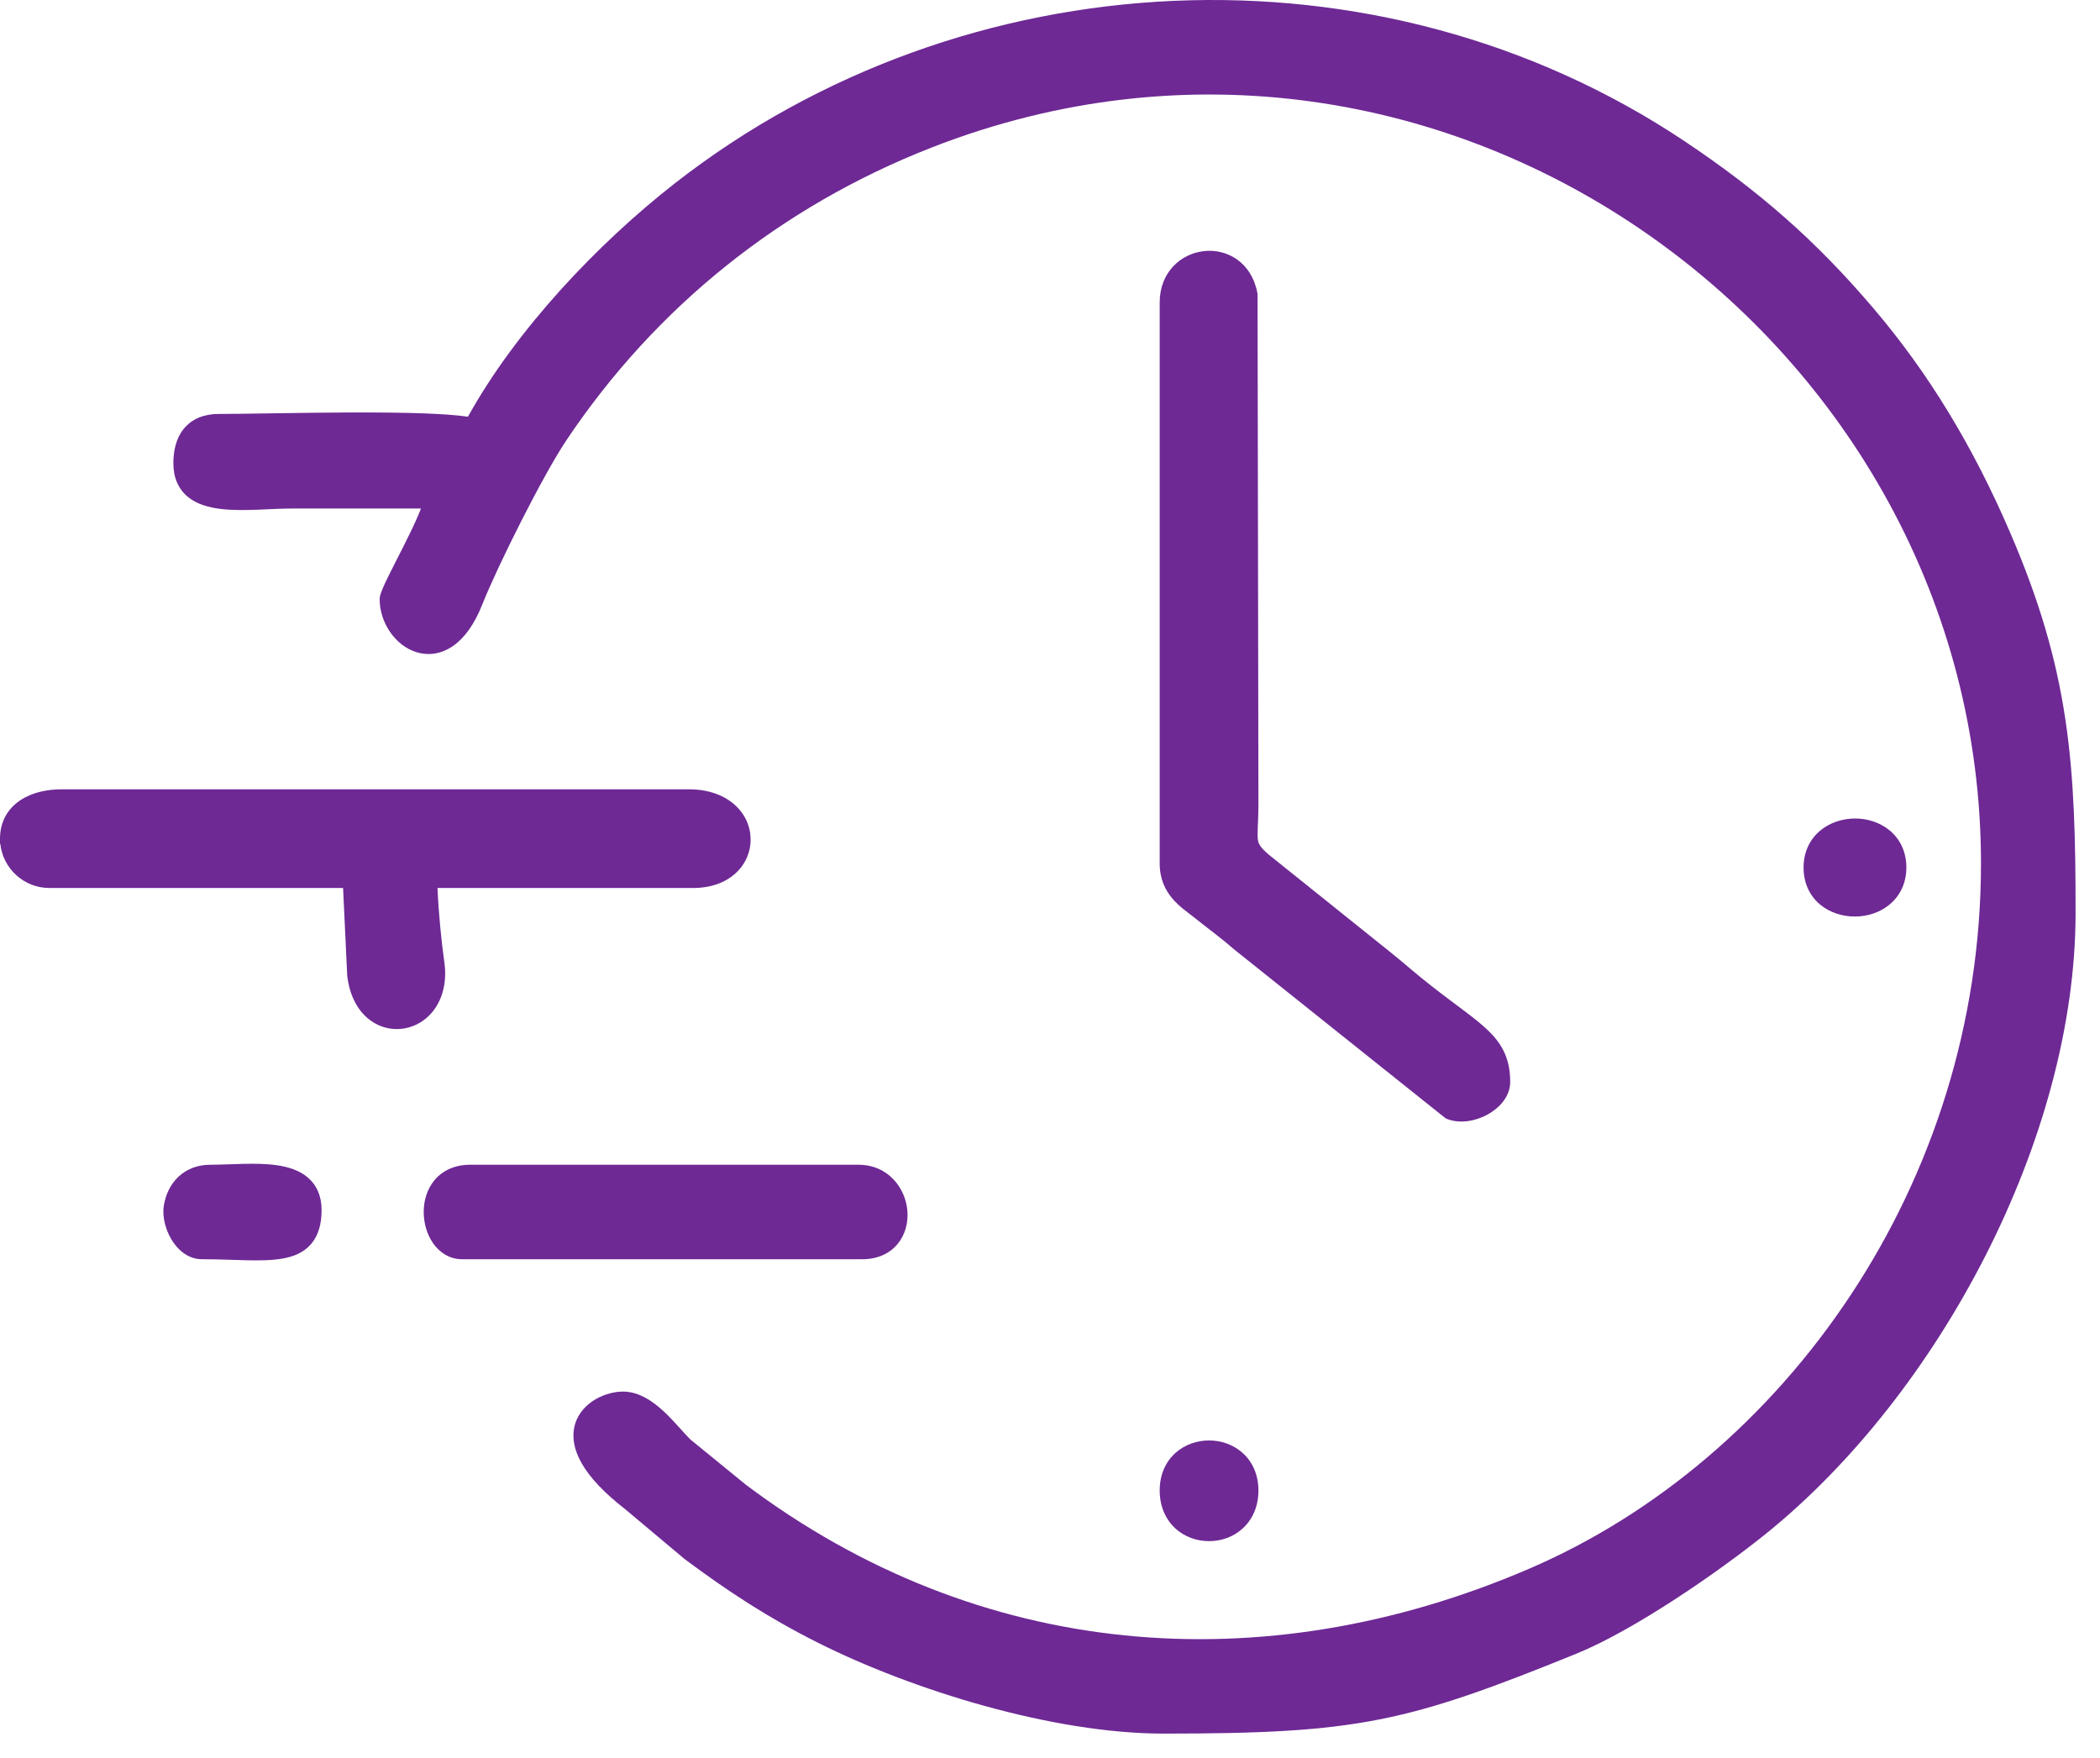 <svg width="43" height="36" viewBox="0 0 43 36" fill="none" xmlns="http://www.w3.org/2000/svg"><path d="M13.822 3.751C19.745 -0.871 28.225 -1.297 34.496 2.893C36.023 3.913 37.188 4.934 38.358 6.31C39.505 7.657 40.402 9.151 41.151 10.885C42.391 13.751 42.5 15.667 42.5 18.694C42.5 23.306 39.7 28.549 36.166 31.402C35.193 32.188 33.459 33.385 32.275 33.865C30.562 34.56 29.444 34.972 28.253 35.208C27.062 35.444 25.809 35.5 23.827 35.5C21.549 35.5 18.68 34.606 16.758 33.644C15.723 33.125 14.9 32.583 14.02 31.927L14.014 31.923L14.009 31.918L12.815 30.916C12.366 30.568 12.075 30.253 11.911 29.966C11.744 29.673 11.702 29.395 11.779 29.15C11.855 28.91 12.03 28.747 12.208 28.646C12.384 28.547 12.586 28.496 12.757 28.496C13.099 28.496 13.391 28.715 13.602 28.912C13.712 29.016 13.815 29.127 13.904 29.227C13.996 29.328 14.07 29.411 14.134 29.475L15.278 30.408C20.035 33.978 25.831 34.48 31.311 32.124C36.531 29.879 40.563 24.241 40.563 17.681C40.563 6.981 29.554 -1.073 19.076 3.021C16.006 4.221 13.434 6.272 11.596 9.018C11.129 9.714 10.197 11.569 9.875 12.379C9.717 12.777 9.518 13.057 9.285 13.222C9.045 13.392 8.782 13.429 8.542 13.359C8.089 13.228 7.774 12.742 7.774 12.274C7.774 12.222 7.79 12.174 7.797 12.151C7.807 12.121 7.819 12.089 7.833 12.057C7.86 11.992 7.898 11.911 7.94 11.824C8.025 11.651 8.141 11.428 8.253 11.205C8.367 10.979 8.479 10.75 8.564 10.552C8.586 10.502 8.603 10.455 8.619 10.413H5.996C5.765 10.413 5.521 10.428 5.262 10.438C5.01 10.447 4.748 10.45 4.512 10.421C4.279 10.392 4.037 10.329 3.852 10.179C3.653 10.017 3.55 9.783 3.55 9.487C3.55 9.23 3.605 8.973 3.765 8.778C3.932 8.575 4.18 8.477 4.476 8.477C4.746 8.477 5.155 8.47 5.633 8.463C6.11 8.456 6.654 8.448 7.19 8.446C7.726 8.445 8.256 8.449 8.706 8.466C9.045 8.479 9.352 8.5 9.582 8.533C10.569 6.749 12.245 4.982 13.822 3.751Z" fill="#6E2995"/><path d="M24.757 29.497C25.001 29.497 25.253 29.58 25.447 29.755C25.645 29.934 25.767 30.196 25.768 30.52C25.768 30.848 25.647 31.113 25.449 31.296C25.256 31.475 25.003 31.559 24.757 31.559C24.511 31.559 24.258 31.475 24.064 31.296C23.867 31.113 23.746 30.847 23.746 30.52C23.746 30.196 23.868 29.934 24.066 29.755C24.26 29.58 24.512 29.497 24.757 29.497Z" fill="#6E2995"/><path d="M4.984 23.833C5.217 23.828 5.461 23.83 5.683 23.863C5.901 23.896 6.128 23.964 6.302 24.112C6.487 24.27 6.585 24.496 6.585 24.776C6.585 25.057 6.524 25.296 6.369 25.476C6.215 25.655 6 25.735 5.781 25.773C5.564 25.811 5.309 25.813 5.041 25.807C4.764 25.8 4.47 25.786 4.138 25.786C3.83 25.786 3.617 25.566 3.502 25.367C3.385 25.166 3.32 24.906 3.354 24.69C3.391 24.464 3.488 24.253 3.654 24.097C3.823 23.938 4.048 23.851 4.307 23.851C4.522 23.851 4.741 23.838 4.984 23.833Z" fill="#6E2995"/><path d="M17.574 23.851C18.196 23.851 18.545 24.34 18.58 24.799C18.598 25.03 18.54 25.278 18.382 25.471C18.219 25.669 17.969 25.786 17.658 25.786H9.461C9.195 25.786 8.992 25.638 8.865 25.454C8.74 25.273 8.676 25.042 8.676 24.818C8.676 24.594 8.74 24.353 8.9 24.163C9.066 23.967 9.315 23.851 9.63 23.851H17.574Z" fill="#6E2995"/><path d="M24.652 5.142C25.128 5.089 25.628 5.373 25.745 5.996L25.75 6.019V6.042L25.768 16.498V16.5C25.767 16.688 25.758 16.839 25.754 16.953C25.749 17.073 25.749 17.144 25.758 17.2C25.769 17.276 25.795 17.344 25.989 17.509L28.473 19.501C28.621 19.619 28.763 19.739 28.899 19.855C29.037 19.97 29.169 20.081 29.305 20.186C29.57 20.393 29.793 20.556 29.989 20.705C30.182 20.851 30.351 20.983 30.487 21.118C30.626 21.255 30.739 21.401 30.814 21.576C30.89 21.751 30.923 21.941 30.923 22.157C30.923 22.468 30.683 22.7 30.462 22.822C30.233 22.948 29.921 23.019 29.646 22.92L29.607 22.905L29.575 22.88L25.296 19.462L25.287 19.455C25.013 19.215 24.756 19.031 24.45 18.786C24.203 18.587 23.746 18.322 23.746 17.681V6.193C23.746 5.574 24.182 5.193 24.652 5.142Z" fill="#6E2995"/><path d="M14.109 16.163C14.877 16.163 15.353 16.621 15.369 17.166C15.377 17.428 15.273 17.688 15.065 17.88C14.856 18.072 14.557 18.184 14.193 18.184H8.959C8.978 18.685 9.042 19.312 9.098 19.699C9.204 20.441 8.805 20.973 8.27 21.061C8.009 21.103 7.736 21.032 7.518 20.842C7.3 20.652 7.154 20.358 7.11 19.98L7.109 19.971V19.963L7.025 18.184H1.011C0.493 18.184 0.063 17.789 0.007 17.285L0 17.279V17.174C0 16.817 0.168 16.55 0.421 16.384C0.662 16.225 0.969 16.163 1.264 16.163H14.109Z" fill="#6E2995"/><path d="M37.981 16.761C38.231 16.76 38.492 16.837 38.694 17.006C38.903 17.179 39.035 17.439 39.035 17.765C39.035 18.088 38.902 18.347 38.694 18.52C38.493 18.689 38.233 18.768 37.983 18.768C37.734 18.769 37.473 18.693 37.27 18.524C37.062 18.351 36.93 18.09 36.93 17.765C36.93 17.441 37.063 17.183 37.27 17.01C37.472 16.841 37.732 16.762 37.981 16.761Z" fill="#6E2995"/></svg>